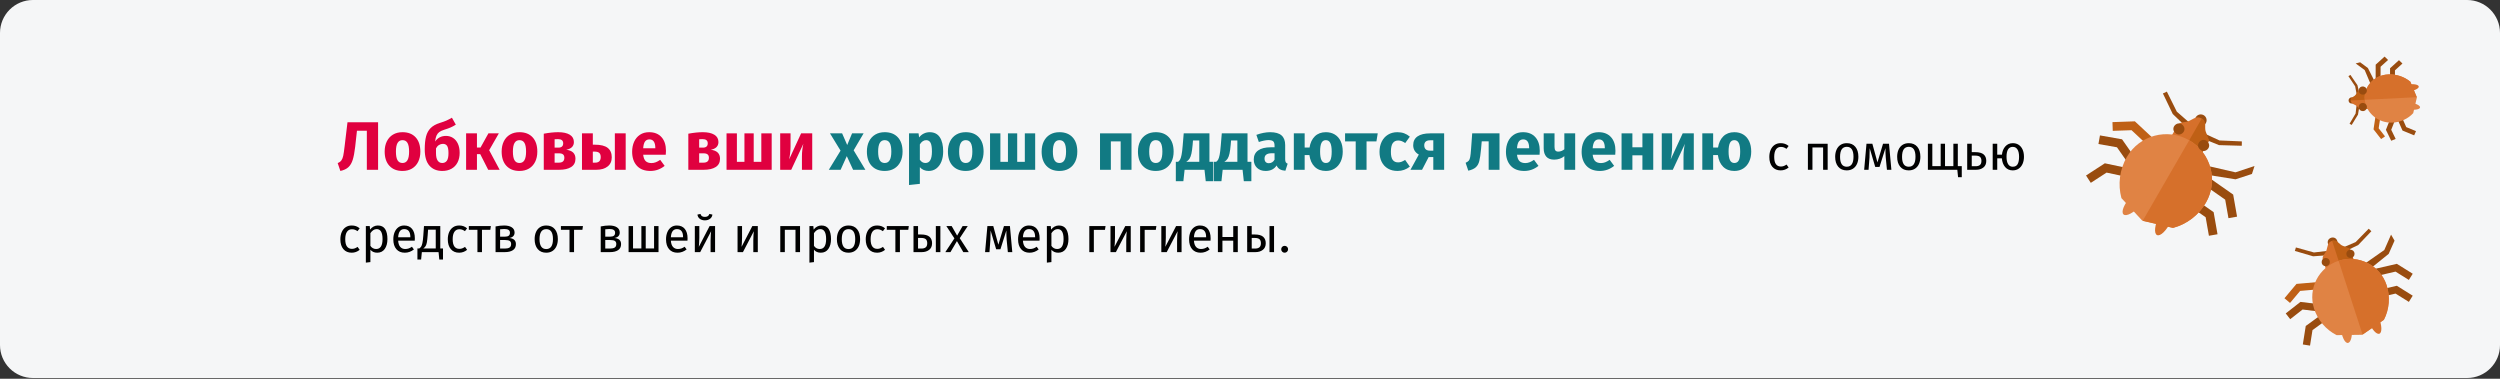 <?xml version="1.0" encoding="UTF-8"?>
<svg width="911px" height="138px" viewBox="0 0 911 138" version="1.1" xmlns="http://www.w3.org/2000/svg" xmlns:xlink="http://www.w3.org/1999/xlink">
    <rect x="0" y="0" width="911" height="138" fill="#333333" stroke="none"/>
    <title>filzlausbefall-behandlung-v01-ru</title>
    <g id="Page-1" stroke="none" stroke-width="1" fill="none" fill-rule="evenodd">
        <g id="vorlage" transform="translate(0, -23748)" fill-rule="nonzero">
            <g id="filzlausbefall-behandlung-v01-ru" transform="translate(0, 23748)">
                <path d="M911,12 L911,125.743 C911,132.37 905.627,137.741 899,137.743 L12,137.743 C8.817,137.743 5.764,136.48 3.514,134.229 C1.263,131.979 0,128.926 0,125.743 L0,12 C0,8.817 1.263,5.764 3.514,3.514 C5.764,1.263 8.817,0 12,0 L899,0 C905.627,0.002 911,5.373 911,12 L911,12 Z" id="Path" fill="#F5F6F7"></path>
                <g id="Лобковые-вши-хорошо" transform="translate(123.05, 42.896)">
                    <path d="M14.725,1.65 L14.725,18.975 L10.625,18.975 L10.625,4.75 L7.025,4.75 L6.375,10.625 C6.142,12.608 5.846,14.175 5.487,15.325 C5.129,16.475 4.6,17.375 3.9,18.025 C3.2,18.675 2.225,19.133 0.975,19.4 L0,16.525 C0.6,16.292 1.05,15.967 1.35,15.55 C1.65,15.133 1.875,14.571 2.025,13.863 C2.175,13.154 2.342,12.008 2.525,10.425 L3.575,1.65 L14.725,1.65 Z" id="Path" fill="#E0003F"></path>
                    <path d="M23.625,5.275 C25.658,5.275 27.25,5.896 28.4,7.138 C29.55,8.379 30.125,10.117 30.125,12.35 C30.125,13.767 29.863,15.004 29.337,16.062 C28.812,17.121 28.062,17.942 27.087,18.525 C26.113,19.108 24.958,19.4 23.625,19.4 C21.608,19.4 20.021,18.779 18.863,17.538 C17.704,16.296 17.125,14.558 17.125,12.325 C17.125,10.908 17.387,9.671 17.913,8.613 C18.438,7.554 19.188,6.733 20.163,6.15 C21.137,5.567 22.292,5.275 23.625,5.275 Z M23.625,8.175 C22.825,8.175 22.225,8.512 21.825,9.188 C21.425,9.863 21.225,10.908 21.225,12.325 C21.225,13.775 21.421,14.833 21.812,15.5 C22.204,16.167 22.808,16.5 23.625,16.5 C24.425,16.5 25.025,16.163 25.425,15.488 C25.825,14.812 26.025,13.767 26.025,12.35 C26.025,10.9 25.829,9.842 25.438,9.175 C25.046,8.508 24.442,8.175 23.625,8.175 Z" id="Shape" fill="#E0003F"></path>
                    <path d="M39.475,6.625 C40.408,6.625 41.254,6.867 42.013,7.35 C42.771,7.833 43.367,8.537 43.8,9.463 C44.233,10.387 44.45,11.492 44.45,12.775 C44.45,14.125 44.192,15.3 43.675,16.3 C43.158,17.3 42.421,18.067 41.462,18.6 C40.504,19.133 39.392,19.4 38.125,19.4 C36.142,19.4 34.579,18.754 33.438,17.462 C32.296,16.171 31.725,14.2 31.725,11.55 C31.725,9.617 31.887,8.033 32.212,6.8 C32.538,5.567 33.096,4.554 33.888,3.763 C34.679,2.971 35.792,2.35 37.225,1.9 C38.242,1.583 39.042,1.296 39.625,1.038 C40.208,0.779 40.875,0.433 41.625,0 L43.05,2.525 C42.467,2.908 41.854,3.242 41.212,3.525 C40.571,3.808 39.758,4.1 38.775,4.4 C38.042,4.633 37.462,4.904 37.038,5.213 C36.612,5.521 36.275,5.946 36.025,6.487 C35.775,7.029 35.6,7.758 35.5,8.675 C36.45,7.308 37.775,6.625 39.475,6.625 Z M38.1,16.5 C38.817,16.5 39.375,16.229 39.775,15.688 C40.175,15.146 40.375,14.217 40.375,12.9 C40.375,11.633 40.208,10.754 39.875,10.262 C39.542,9.771 39.033,9.525 38.35,9.525 C37.85,9.525 37.375,9.662 36.925,9.938 C36.475,10.213 36.108,10.625 35.825,11.175 L35.825,12.875 C35.825,14.108 36.025,15.021 36.425,15.613 C36.825,16.204 37.383,16.5 38.1,16.5 Z" id="Shape" fill="#E0003F"></path>
                    <polygon id="Path" fill="#E0003F" points="58.725 5.7 55.2 11.85 59.025 18.975 54.85 18.975 51.95 13.275 50.75 13.275 50.75 18.975 46.8 18.975 46.8 5.7 50.75 5.7 50.75 10.875 52.05 10.875 54.925 5.7"></polygon>
                    <path d="M66.25,5.275 C68.283,5.275 69.875,5.896 71.025,7.138 C72.175,8.379 72.75,10.117 72.75,12.35 C72.75,13.767 72.487,15.004 71.963,16.062 C71.438,17.121 70.688,17.942 69.713,18.525 C68.737,19.108 67.583,19.4 66.25,19.4 C64.233,19.4 62.646,18.779 61.487,17.538 C60.329,16.296 59.75,14.558 59.75,12.325 C59.75,10.908 60.013,9.671 60.538,8.613 C61.062,7.554 61.812,6.733 62.788,6.15 C63.763,5.567 64.917,5.275 66.25,5.275 Z M66.25,8.175 C65.45,8.175 64.85,8.512 64.45,9.188 C64.05,9.863 63.85,10.908 63.85,12.325 C63.85,13.775 64.046,14.833 64.438,15.5 C64.829,16.167 65.433,16.5 66.25,16.5 C67.05,16.5 67.65,16.163 68.05,15.488 C68.45,14.812 68.65,13.767 68.65,12.35 C68.65,10.9 68.454,9.842 68.062,9.175 C67.671,8.508 67.067,8.175 66.25,8.175 Z" id="Shape" fill="#E0003F"></path>
                    <path d="M83.275,11.675 C85.525,11.942 86.65,13.033 86.65,14.95 C86.65,16.3 86.121,17.308 85.062,17.975 C84.004,18.642 82.558,18.975 80.725,18.975 L75.1,18.975 L75.1,5.825 C77.083,5.458 78.833,5.275 80.35,5.275 C82.15,5.275 83.554,5.579 84.562,6.188 C85.571,6.796 86.075,7.692 86.075,8.875 C86.075,9.625 85.838,10.238 85.362,10.713 C84.888,11.188 84.192,11.508 83.275,11.675 Z M80.275,7.8 C79.758,7.8 79.35,7.817 79.05,7.85 L79.05,10.9 L80.45,10.9 C81,10.9 81.425,10.771 81.725,10.512 C82.025,10.254 82.175,9.858 82.175,9.325 C82.175,8.308 81.542,7.8 80.275,7.8 Z M80.6,16.375 C81.933,16.375 82.6,15.783 82.6,14.6 C82.6,14.05 82.442,13.642 82.125,13.375 C81.808,13.108 81.308,12.975 80.625,12.975 L79.05,12.975 L79.05,16.375 L80.6,16.375 Z" id="Shape" fill="#E0003F"></path>
                    <path d="M93.675,9.825 C95.825,9.825 97.396,10.213 98.388,10.988 C99.379,11.762 99.875,12.908 99.875,14.425 C99.875,15.892 99.358,17.017 98.325,17.8 C97.292,18.583 95.933,18.975 94.25,18.975 L89.025,18.975 L89.025,5.7 L92.975,5.7 L92.975,9.825 L93.675,9.825 Z M101,5.7 L104.95,5.7 L104.95,18.975 L101,18.975 L101,5.7 Z M93.825,16.375 C95.175,16.375 95.85,15.7 95.85,14.35 C95.85,13.667 95.679,13.162 95.338,12.838 C94.996,12.512 94.417,12.35 93.6,12.35 L92.975,12.35 L92.975,16.375 L93.825,16.375 Z" id="Shape" fill="#E0003F"></path>
                    <path d="M119.625,12.075 C119.625,12.625 119.6,13.1 119.55,13.5 L111.325,13.5 C111.458,14.617 111.775,15.4 112.275,15.85 C112.775,16.3 113.467,16.525 114.35,16.525 C114.883,16.525 115.4,16.429 115.9,16.238 C116.4,16.046 116.942,15.75 117.525,15.35 L119.15,17.55 C117.6,18.783 115.875,19.4 113.975,19.4 C111.825,19.4 110.175,18.767 109.025,17.5 C107.875,16.233 107.3,14.533 107.3,12.4 C107.3,11.05 107.542,9.838 108.025,8.762 C108.508,7.688 109.217,6.838 110.15,6.213 C111.083,5.588 112.2,5.275 113.5,5.275 C115.417,5.275 116.917,5.875 118,7.075 C119.083,8.275 119.625,9.942 119.625,12.075 Z M115.75,10.95 C115.717,8.917 115,7.9 113.6,7.9 C112.917,7.9 112.388,8.15 112.013,8.65 C111.638,9.15 111.408,9.975 111.325,11.125 L115.75,11.125 L115.75,10.95 Z" id="Shape" fill="#E0003F"></path>
                    <path d="M135.95,11.675 C138.2,11.942 139.325,13.033 139.325,14.95 C139.325,16.3 138.796,17.308 137.738,17.975 C136.679,18.642 135.233,18.975 133.4,18.975 L127.775,18.975 L127.775,5.825 C129.758,5.458 131.508,5.275 133.025,5.275 C134.825,5.275 136.229,5.579 137.238,6.188 C138.246,6.796 138.75,7.692 138.75,8.875 C138.75,9.625 138.512,10.238 138.037,10.713 C137.562,11.188 136.867,11.508 135.95,11.675 Z M132.95,7.8 C132.433,7.8 132.025,7.817 131.725,7.85 L131.725,10.9 L133.125,10.9 C133.675,10.9 134.1,10.771 134.4,10.512 C134.7,10.254 134.85,9.858 134.85,9.325 C134.85,8.308 134.217,7.8 132.95,7.8 Z M133.275,16.375 C134.608,16.375 135.275,15.783 135.275,14.6 C135.275,14.05 135.117,13.642 134.8,13.375 C134.483,13.108 133.983,12.975 133.3,12.975 L131.725,12.975 L131.725,16.375 L133.275,16.375 Z" id="Shape" fill="#E0003F"></path>
                    <polygon id="Path" fill="#E0003F" points="158.15 5.7 158.15 18.975 141.7 18.975 141.7 5.7 145.475 5.7 145.475 16.075 148.225 16.075 148.225 5.7 151.6 5.7 151.6 16.075 154.375 16.075 154.375 5.7"></polygon>
                    <path d="M172.925,18.975 L169.175,18.975 L169.175,14.25 C169.175,13.317 169.225,12.433 169.325,11.6 C169.425,10.767 169.55,10.067 169.7,9.5 L165.275,18.975 L161.25,18.975 L161.25,5.7 L165.025,5.7 L165.025,10.5 C165.025,11.383 164.971,12.25 164.863,13.1 C164.754,13.95 164.633,14.65 164.5,15.2 L168.875,5.7 L172.925,5.7 L172.925,18.975 Z" id="Path" fill="#E0003F"></path>
                    <polygon id="Path" fill="#117A83" points="188.02 11.875 192.295 18.975 187.82 18.975 185.52 14 183.27 18.975 178.97 18.975 183.245 12 179.395 5.7 183.82 5.7 185.67 9.95 187.445 5.7 191.645 5.7"></polygon>
                    <path d="M199.345,5.275 C201.378,5.275 202.97,5.896 204.12,7.138 C205.27,8.379 205.845,10.117 205.845,12.35 C205.845,13.767 205.583,15.004 205.058,16.062 C204.532,17.121 203.782,17.942 202.808,18.525 C201.833,19.108 200.678,19.4 199.345,19.4 C197.328,19.4 195.741,18.779 194.583,17.538 C193.424,16.296 192.845,14.558 192.845,12.325 C192.845,10.908 193.107,9.671 193.632,8.613 C194.157,7.554 194.907,6.733 195.882,6.15 C196.857,5.567 198.012,5.275 199.345,5.275 Z M199.345,8.175 C198.545,8.175 197.945,8.512 197.545,9.188 C197.145,9.863 196.945,10.908 196.945,12.325 C196.945,13.775 197.141,14.833 197.532,15.5 C197.924,16.167 198.528,16.5 199.345,16.5 C200.145,16.5 200.745,16.163 201.145,15.488 C201.545,14.812 201.745,13.767 201.745,12.35 C201.745,10.9 201.549,9.842 201.157,9.175 C200.766,8.508 200.162,8.175 199.345,8.175 Z" id="Shape" fill="#117A83"></path>
                    <path d="M215.695,5.275 C217.362,5.275 218.603,5.892 219.42,7.125 C220.237,8.358 220.645,10.083 220.645,12.3 C220.645,13.667 220.433,14.887 220.007,15.963 C219.583,17.038 218.97,17.879 218.17,18.488 C217.37,19.096 216.437,19.4 215.37,19.4 C214.037,19.4 212.962,18.942 212.145,18.025 L212.145,24.1 L208.195,24.525 L208.195,5.7 L211.67,5.7 L211.87,7.175 C212.387,6.525 212.978,6.046 213.645,5.737 C214.312,5.429 214.995,5.275 215.695,5.275 Z M214.17,16.5 C215.753,16.5 216.545,15.117 216.545,12.35 C216.545,10.783 216.37,9.696 216.02,9.088 C215.67,8.479 215.145,8.175 214.445,8.175 C213.995,8.175 213.574,8.308 213.183,8.575 C212.791,8.842 212.445,9.225 212.145,9.725 L212.145,15.325 C212.678,16.108 213.353,16.5 214.17,16.5 Z" id="Shape" fill="#117A83"></path>
                    <path d="M228.87,5.275 C230.903,5.275 232.495,5.896 233.645,7.138 C234.795,8.379 235.37,10.117 235.37,12.35 C235.37,13.767 235.107,15.004 234.583,16.062 C234.058,17.121 233.308,17.942 232.333,18.525 C231.357,19.108 230.203,19.4 228.87,19.4 C226.853,19.4 225.266,18.779 224.107,17.538 C222.949,16.296 222.37,14.558 222.37,12.325 C222.37,10.908 222.632,9.671 223.157,8.613 C223.683,7.554 224.433,6.733 225.407,6.15 C226.382,5.567 227.537,5.275 228.87,5.275 Z M228.87,8.175 C228.07,8.175 227.47,8.512 227.07,9.188 C226.67,9.863 226.47,10.908 226.47,12.325 C226.47,13.775 226.666,14.833 227.058,15.5 C227.449,16.167 228.053,16.5 228.87,16.5 C229.67,16.5 230.27,16.163 230.67,15.488 C231.07,14.812 231.27,13.767 231.27,12.35 C231.27,10.9 231.074,9.842 230.683,9.175 C230.291,8.508 229.687,8.175 228.87,8.175 Z" id="Shape" fill="#117A83"></path>
                    <polygon id="Path" fill="#117A83" points="254.17 5.7 254.17 18.975 237.72 18.975 237.72 5.7 241.495 5.7 241.495 16.075 244.245 16.075 244.245 5.7 247.62 5.7 247.62 16.075 250.395 16.075 250.395 5.7"></polygon>
                    <path d="M263.02,5.275 C265.053,5.275 266.645,5.896 267.795,7.138 C268.945,8.379 269.52,10.117 269.52,12.35 C269.52,13.767 269.257,15.004 268.733,16.062 C268.207,17.121 267.457,17.942 266.483,18.525 C265.507,19.108 264.353,19.4 263.02,19.4 C261.003,19.4 259.416,18.779 258.257,17.538 C257.099,16.296 256.52,14.558 256.52,12.325 C256.52,10.908 256.783,9.671 257.308,8.613 C257.832,7.554 258.582,6.733 259.558,6.15 C260.533,5.567 261.687,5.275 263.02,5.275 Z M263.02,8.175 C262.22,8.175 261.62,8.512 261.22,9.188 C260.82,9.863 260.62,10.908 260.62,12.325 C260.62,13.775 260.816,14.833 261.207,15.5 C261.599,16.167 262.203,16.5 263.02,16.5 C263.82,16.5 264.42,16.163 264.82,15.488 C265.22,14.812 265.42,13.767 265.42,12.35 C265.42,10.9 265.224,9.842 264.832,9.175 C264.441,8.508 263.837,8.175 263.02,8.175 Z" id="Shape" fill="#117A83"></path>
                    <polygon id="Path" fill="#117A83" points="285.32 18.975 285.32 8.625 281.745 8.625 281.745 18.975 277.795 18.975 277.795 5.7 289.27 5.7 289.27 18.975"></polygon>
                    <path d="M298.12,5.275 C300.153,5.275 301.745,5.896 302.895,7.138 C304.045,8.379 304.62,10.117 304.62,12.35 C304.62,13.767 304.358,15.004 303.832,16.062 C303.308,17.121 302.558,17.942 301.582,18.525 C300.608,19.108 299.453,19.4 298.12,19.4 C296.103,19.4 294.516,18.779 293.358,17.538 C292.199,16.296 291.62,14.558 291.62,12.325 C291.62,10.908 291.882,9.671 292.408,8.613 C292.933,7.554 293.683,6.733 294.658,6.15 C295.632,5.567 296.787,5.275 298.12,5.275 Z M298.12,8.175 C297.32,8.175 296.72,8.512 296.32,9.188 C295.92,9.863 295.72,10.908 295.72,12.325 C295.72,13.775 295.916,14.833 296.308,15.5 C296.699,16.167 297.303,16.5 298.12,16.5 C298.92,16.5 299.52,16.163 299.92,15.488 C300.32,14.812 300.52,13.767 300.52,12.35 C300.52,10.9 300.324,9.842 299.933,9.175 C299.541,8.508 298.937,8.175 298.12,8.175 Z" id="Shape" fill="#117A83"></path>
                    <path d="M319.07,16.075 L319.07,23.125 L316.32,23.125 L315.87,18.975 L308.62,18.975 L308.17,23.125 L305.42,23.125 L305.42,16.075 L306.245,16.075 C306.545,15.858 306.791,15.579 306.983,15.238 C307.174,14.896 307.349,14.333 307.507,13.55 C307.666,12.767 307.803,11.65 307.92,10.2 L308.295,5.7 L317.67,5.7 L317.67,16.075 L319.07,16.075 Z M313.97,8.3 L311.67,8.3 L311.545,9.85 C311.428,11.183 311.283,12.254 311.108,13.062 C310.933,13.871 310.695,14.504 310.395,14.963 C310.095,15.421 309.695,15.792 309.195,16.075 L313.97,16.075 L313.97,8.3 Z" id="Shape" fill="#117A83"></path>
                    <path d="M332.945,16.075 L332.945,23.125 L330.195,23.125 L329.745,18.975 L322.495,18.975 L322.045,23.125 L319.295,23.125 L319.295,16.075 L320.12,16.075 C320.42,15.858 320.666,15.579 320.858,15.238 C321.049,14.896 321.224,14.333 321.382,13.55 C321.541,12.767 321.678,11.65 321.795,10.2 L322.17,5.7 L331.545,5.7 L331.545,16.075 L332.945,16.075 Z M327.845,8.3 L325.545,8.3 L325.42,9.85 C325.303,11.183 325.158,12.254 324.983,13.062 C324.808,13.871 324.57,14.504 324.27,14.963 C323.97,15.421 323.57,15.792 323.07,16.075 L327.845,16.075 L327.845,8.3 Z" id="Shape" fill="#117A83"></path>
                    <path d="M345.27,15.125 C345.27,15.625 345.341,15.992 345.483,16.225 C345.624,16.458 345.853,16.633 346.17,16.75 L345.345,19.325 C344.528,19.258 343.862,19.079 343.345,18.788 C342.828,18.496 342.428,18.033 342.145,17.4 C341.278,18.733 339.945,19.4 338.145,19.4 C336.828,19.4 335.778,19.017 334.995,18.25 C334.212,17.483 333.82,16.483 333.82,15.25 C333.82,13.8 334.353,12.692 335.42,11.925 C336.487,11.158 338.028,10.775 340.045,10.775 L341.395,10.775 L341.395,10.2 C341.395,9.417 341.228,8.879 340.895,8.588 C340.562,8.296 339.978,8.15 339.145,8.15 C338.712,8.15 338.187,8.213 337.57,8.338 C336.953,8.463 336.32,8.633 335.67,8.85 L334.77,6.25 C335.603,5.933 336.457,5.692 337.332,5.525 C338.207,5.358 339.02,5.275 339.77,5.275 C341.67,5.275 343.062,5.667 343.945,6.45 C344.828,7.233 345.27,8.408 345.27,9.975 L345.27,15.125 Z M339.295,16.575 C340.195,16.575 340.895,16.15 341.395,15.3 L341.395,12.95 L340.42,12.95 C339.52,12.95 338.849,13.108 338.408,13.425 C337.966,13.742 337.745,14.233 337.745,14.9 C337.745,15.433 337.882,15.846 338.158,16.137 C338.433,16.429 338.812,16.575 339.295,16.575 Z" id="Shape" fill="#117A83"></path>
                    <path d="M360.095,5.275 C361.328,5.275 362.408,5.554 363.332,6.112 C364.257,6.671 364.974,7.479 365.483,8.537 C365.991,9.596 366.245,10.867 366.245,12.35 C366.245,13.733 365.991,14.958 365.483,16.025 C364.974,17.092 364.257,17.921 363.332,18.512 C362.408,19.104 361.328,19.4 360.095,19.4 C358.412,19.4 357.053,18.892 356.02,17.875 C354.987,16.858 354.345,15.433 354.095,13.6 L352.37,13.6 L352.37,18.975 L348.42,18.975 L348.42,5.7 L352.37,5.7 L352.37,10.875 L354.145,10.875 C354.412,9.142 355.058,7.775 356.082,6.775 C357.108,5.775 358.445,5.275 360.095,5.275 Z M360.095,16.5 C360.862,16.5 361.408,16.163 361.733,15.488 C362.058,14.812 362.22,13.767 362.22,12.35 C362.22,10.933 362.049,9.883 361.707,9.2 C361.366,8.517 360.828,8.175 360.095,8.175 C359.362,8.175 358.828,8.508 358.495,9.175 C358.162,9.842 357.995,10.892 357.995,12.325 C357.995,13.758 358.166,14.812 358.507,15.488 C358.849,16.163 359.378,16.5 360.095,16.5 Z" id="Shape" fill="#117A83"></path>
                    <polygon id="Path" fill="#117A83" points="378.995 5.7 378.52 8.625 374.92 8.625 374.92 18.975 370.97 18.975 370.97 8.625 367.095 8.625 367.095 5.7"></polygon>
                    <path d="M386.145,5.275 C387.062,5.275 387.887,5.408 388.62,5.675 C389.353,5.942 390.045,6.35 390.695,6.9 L388.995,9.25 C388.162,8.617 387.32,8.3 386.47,8.3 C385.587,8.3 384.92,8.625 384.47,9.275 C384.02,9.925 383.795,10.975 383.795,12.425 C383.795,13.825 384.02,14.817 384.47,15.4 C384.92,15.983 385.57,16.275 386.42,16.275 C386.87,16.275 387.278,16.204 387.645,16.062 C388.012,15.921 388.453,15.692 388.97,15.375 L390.695,17.825 C389.378,18.875 387.887,19.4 386.22,19.4 C384.87,19.4 383.703,19.113 382.72,18.538 C381.737,17.962 380.978,17.154 380.445,16.113 C379.912,15.071 379.645,13.85 379.645,12.45 C379.645,11.05 379.912,9.808 380.445,8.725 C380.978,7.642 381.737,6.796 382.72,6.188 C383.703,5.579 384.845,5.275 386.145,5.275 Z" id="Path" fill="#117A83"></path>
                    <path d="M403.195,5.7 L403.195,18.975 L399.245,18.975 L399.245,14.35 L397.545,14.35 L395.145,18.975 L390.92,18.975 L393.97,13.425 C393.32,13.075 392.816,12.613 392.457,12.037 C392.099,11.463 391.92,10.792 391.92,10.025 C391.92,8.608 392.449,7.533 393.507,6.8 C394.566,6.067 396.103,5.7 398.12,5.7 L403.195,5.7 Z M399.245,12 L399.245,8.225 L398.095,8.225 C397.378,8.225 396.841,8.383 396.483,8.7 C396.124,9.017 395.945,9.467 395.945,10.05 C395.945,10.667 396.116,11.146 396.457,11.488 C396.799,11.829 397.32,12 398.02,12 L399.245,12 Z" id="Shape" fill="#117A83"></path>
                    <path d="M423.37,5.7 L423.37,18.975 L419.42,18.975 L419.42,8.6 L416.895,8.6 L416.645,11.425 C416.462,13.375 416.249,14.829 416.007,15.787 C415.766,16.746 415.345,17.5 414.745,18.05 C414.145,18.6 413.228,19.017 411.995,19.3 L411.02,16.425 C411.57,16.175 411.957,15.912 412.183,15.637 C412.408,15.363 412.578,14.921 412.695,14.312 C412.812,13.704 412.92,12.675 413.02,11.225 L413.42,5.7 L423.37,5.7 Z" id="Path" fill="#117A83"></path>
                    <path d="M438.045,12.075 C438.045,12.625 438.02,13.1 437.97,13.5 L429.745,13.5 C429.878,14.617 430.195,15.4 430.695,15.85 C431.195,16.3 431.887,16.525 432.77,16.525 C433.303,16.525 433.82,16.429 434.32,16.238 C434.82,16.046 435.362,15.75 435.945,15.35 L437.57,17.55 C436.02,18.783 434.295,19.4 432.395,19.4 C430.245,19.4 428.595,18.767 427.445,17.5 C426.295,16.233 425.72,14.533 425.72,12.4 C425.72,11.05 425.962,9.838 426.445,8.762 C426.928,7.688 427.637,6.838 428.57,6.213 C429.503,5.588 430.62,5.275 431.92,5.275 C433.837,5.275 435.337,5.875 436.42,7.075 C437.503,8.275 438.045,9.942 438.045,12.075 Z M434.17,10.95 C434.137,8.917 433.42,7.9 432.02,7.9 C431.337,7.9 430.808,8.15 430.433,8.65 C430.058,9.15 429.828,9.975 429.745,11.125 L434.17,11.125 L434.17,10.95 Z" id="Shape" fill="#117A83"></path>
                    <path d="M450.945,5.7 L450.945,18.975 L446.995,18.975 L446.995,14 C446.528,14.4 445.974,14.713 445.332,14.938 C444.691,15.162 444.012,15.275 443.295,15.275 C442.012,15.275 441.053,14.912 440.42,14.188 C439.787,13.463 439.47,12.45 439.47,11.15 L439.47,5.7 L443.42,5.7 L443.42,10.65 C443.42,11.267 443.533,11.704 443.757,11.963 C443.983,12.221 444.32,12.35 444.77,12.35 C445.17,12.35 445.57,12.271 445.97,12.113 C446.37,11.954 446.712,11.75 446.995,11.5 L446.995,5.7 L450.945,5.7 Z" id="Path" fill="#117A83"></path>
                    <path d="M465.62,12.075 C465.62,12.625 465.595,13.1 465.545,13.5 L457.32,13.5 C457.453,14.617 457.77,15.4 458.27,15.85 C458.77,16.3 459.462,16.525 460.345,16.525 C460.878,16.525 461.395,16.429 461.895,16.238 C462.395,16.046 462.937,15.75 463.52,15.35 L465.145,17.55 C463.595,18.783 461.87,19.4 459.97,19.4 C457.82,19.4 456.17,18.767 455.02,17.5 C453.87,16.233 453.295,14.533 453.295,12.4 C453.295,11.05 453.537,9.838 454.02,8.762 C454.503,7.688 455.212,6.838 456.145,6.213 C457.078,5.588 458.195,5.275 459.495,5.275 C461.412,5.275 462.912,5.875 463.995,7.075 C465.078,8.275 465.62,9.942 465.62,12.075 Z M461.745,10.95 C461.712,8.917 460.995,7.9 459.595,7.9 C458.912,7.9 458.382,8.15 458.007,8.65 C457.632,9.15 457.403,9.975 457.32,11.125 L461.745,11.125 L461.745,10.95 Z" id="Shape" fill="#117A83"></path>
                    <polygon id="Path" fill="#117A83" points="475.445 18.975 475.445 13.7 471.795 13.7 471.795 18.975 467.845 18.975 467.845 5.7 471.795 5.7 471.795 10.775 475.445 10.775 475.445 5.7 479.395 5.7 479.395 18.975"></polygon>
                    <path d="M494.17,18.975 L490.42,18.975 L490.42,14.25 C490.42,13.317 490.47,12.433 490.57,11.6 C490.67,10.767 490.795,10.067 490.945,9.5 L486.52,18.975 L482.495,18.975 L482.495,5.7 L486.27,5.7 L486.27,10.5 C486.27,11.383 486.216,12.25 486.108,13.1 C485.999,13.95 485.878,14.65 485.745,15.2 L490.12,5.7 L494.17,5.7 L494.17,18.975 Z" id="Path" fill="#117A83"></path>
                    <path d="M508.945,5.275 C510.178,5.275 511.257,5.554 512.183,6.112 C513.107,6.671 513.824,7.479 514.332,8.537 C514.841,9.596 515.095,10.867 515.095,12.35 C515.095,13.733 514.841,14.958 514.332,16.025 C513.824,17.092 513.107,17.921 512.183,18.512 C511.257,19.104 510.178,19.4 508.945,19.4 C507.262,19.4 505.903,18.892 504.87,17.875 C503.837,16.858 503.195,15.433 502.945,13.6 L501.22,13.6 L501.22,18.975 L497.27,18.975 L497.27,5.7 L501.22,5.7 L501.22,10.875 L502.995,10.875 C503.262,9.142 503.908,7.775 504.933,6.775 C505.957,5.775 507.295,5.275 508.945,5.275 Z M508.945,16.5 C509.712,16.5 510.257,16.163 510.582,15.488 C510.908,14.812 511.07,13.767 511.07,12.35 C511.07,10.933 510.899,9.883 510.558,9.2 C510.216,8.517 509.678,8.175 508.945,8.175 C508.212,8.175 507.678,8.508 507.345,9.175 C507.012,9.842 506.845,10.892 506.845,12.325 C506.845,13.758 507.016,14.812 507.358,15.488 C507.699,16.163 508.228,16.5 508.945,16.5 Z" id="Shape" fill="#117A83"></path>
                    <path d="M525.831,9.273 C526.395,9.273 526.911,9.354 527.379,9.516 C527.847,9.678 528.297,9.939 528.729,10.299 L527.937,11.343 C527.601,11.103 527.274,10.926 526.956,10.812 C526.638,10.698 526.287,10.641 525.903,10.641 C525.135,10.641 524.538,10.947 524.112,11.559 C523.686,12.171 523.473,13.077 523.473,14.277 C523.473,15.477 523.683,16.362 524.103,16.932 C524.523,17.502 525.123,17.787 525.903,17.787 C526.275,17.787 526.617,17.73 526.929,17.616 C527.241,17.502 527.589,17.319 527.973,17.067 L528.729,18.147 C527.865,18.843 526.899,19.191 525.831,19.191 C524.547,19.191 523.536,18.759 522.798,17.895 C522.06,17.031 521.691,15.837 521.691,14.313 C521.691,13.305 521.859,12.423 522.195,11.667 C522.531,10.911 523.008,10.323 523.626,9.903 C524.244,9.483 524.979,9.273 525.831,9.273 Z" id="Path" fill="#000000"></path>
                    <polygon id="Path" fill="#000000" points="541.293 18.975 541.293 10.839 537.405 10.839 537.405 18.975 535.749 18.975 535.749 9.489 542.949 9.489 542.949 18.975"></polygon>
                    <path d="M549.933,9.273 C551.265,9.273 552.3,9.717 553.038,10.605 C553.776,11.493 554.145,12.699 554.145,14.223 C554.145,15.207 553.977,16.074 553.641,16.824 C553.305,17.574 552.819,18.156 552.183,18.57 C551.547,18.984 550.791,19.191 549.915,19.191 C548.583,19.191 547.545,18.747 546.801,17.859 C546.057,16.971 545.685,15.765 545.685,14.241 C545.685,13.257 545.853,12.39 546.189,11.64 C546.525,10.89 547.011,10.308 547.647,9.894 C548.283,9.48 549.045,9.273 549.933,9.273 Z M549.933,10.605 C548.289,10.605 547.467,11.817 547.467,14.241 C547.467,16.653 548.283,17.859 549.915,17.859 C551.547,17.859 552.363,16.647 552.363,14.223 C552.363,11.811 551.553,10.605 549.933,10.605 Z" id="Shape" fill="#000000"></path>
                    <path d="M566.169,18.975 L564.549,18.975 L564.117,14.493 C564.069,14.025 564.039,13.506 564.027,12.936 C564.015,12.366 564.009,11.751 564.009,11.091 L561.849,17.931 L560.283,17.931 L558.267,11.109 C558.267,12.693 558.243,13.815 558.195,14.475 L557.853,18.975 L556.251,18.975 L557.097,9.489 L559.239,9.489 L561.093,16.275 L563.127,9.489 L565.305,9.489 L566.169,18.975 Z" id="Path" fill="#000000"></path>
                    <path d="M572.523,9.273 C573.855,9.273 574.89,9.717 575.628,10.605 C576.366,11.493 576.735,12.699 576.735,14.223 C576.735,15.207 576.567,16.074 576.231,16.824 C575.895,17.574 575.409,18.156 574.773,18.57 C574.137,18.984 573.381,19.191 572.505,19.191 C571.173,19.191 570.135,18.747 569.391,17.859 C568.647,16.971 568.275,15.765 568.275,14.241 C568.275,13.257 568.443,12.39 568.779,11.64 C569.115,10.89 569.601,10.308 570.237,9.894 C570.873,9.48 571.635,9.273 572.523,9.273 Z M572.523,10.605 C570.879,10.605 570.057,11.817 570.057,14.241 C570.057,16.653 570.873,17.859 572.505,17.859 C574.137,17.859 574.953,16.647 574.953,14.223 C574.953,11.811 574.143,10.605 572.523,10.605 Z" id="Shape" fill="#000000"></path>
                    <polygon id="Path" fill="#000000" points="590.379 17.643 591.819 17.643 591.819 21.675 590.469 21.675 590.199 18.975 579.471 18.975 579.471 9.489 581.091 9.489 581.091 17.643 584.133 17.643 584.133 9.489 585.717 9.489 585.717 17.643 588.759 17.643 588.759 9.489 590.379 9.489"></polygon>
                    <path d="M596.715,12.549 C598.131,12.549 599.157,12.825 599.793,13.377 C600.429,13.929 600.747,14.715 600.747,15.735 C600.747,16.803 600.39,17.61 599.676,18.156 C598.962,18.702 598.077,18.975 597.021,18.975 L593.799,18.975 L593.799,9.489 L595.455,9.489 L595.455,12.549 L596.715,12.549 Z M596.877,17.679 C597.549,17.679 598.068,17.529 598.434,17.229 C598.8,16.929 598.983,16.431 598.983,15.735 C598.983,15.075 598.812,14.589 598.47,14.277 C598.128,13.965 597.537,13.809 596.697,13.809 L595.455,13.809 L595.455,17.679 L596.877,17.679 Z" id="Shape" fill="#000000"></path>
                    <path d="M610.413,9.273 C611.241,9.273 611.961,9.477 612.573,9.885 C613.185,10.293 613.656,10.869 613.986,11.613 C614.316,12.357 614.481,13.227 614.481,14.223 C614.481,15.159 614.322,16.002 614.004,16.752 C613.686,17.502 613.218,18.096 612.6,18.534 C611.982,18.972 611.247,19.191 610.395,19.191 C609.243,19.191 608.319,18.786 607.623,17.976 C606.927,17.166 606.531,16.107 606.435,14.799 L604.743,14.799 L604.743,18.975 L603.087,18.975 L603.087,9.489 L604.743,9.489 L604.743,13.467 L606.453,13.467 C606.585,12.231 607.002,11.223 607.704,10.443 C608.406,9.663 609.309,9.273 610.413,9.273 Z M610.395,17.859 C611.211,17.859 611.799,17.553 612.159,16.941 C612.519,16.329 612.699,15.423 612.699,14.223 C612.699,13.071 612.501,12.183 612.105,11.559 C611.709,10.935 611.145,10.623 610.413,10.623 C608.889,10.623 608.127,11.829 608.127,14.241 C608.127,15.393 608.319,16.284 608.703,16.914 C609.087,17.544 609.651,17.859 610.395,17.859 Z" id="Shape" fill="#000000"></path>
                    <path d="M5.116,39.273 C5.68,39.273 6.196,39.354 6.664,39.516 C7.132,39.678 7.582,39.939 8.014,40.299 L7.222,41.343 C6.886,41.103 6.559,40.926 6.241,40.812 C5.923,40.698 5.572,40.641 5.188,40.641 C4.42,40.641 3.823,40.947 3.397,41.559 C2.971,42.171 2.758,43.077 2.758,44.277 C2.758,45.477 2.968,46.362 3.388,46.932 C3.808,47.502 4.408,47.787 5.188,47.787 C5.56,47.787 5.902,47.73 6.214,47.616 C6.526,47.502 6.874,47.319 7.258,47.067 L8.014,48.147 C7.15,48.843 6.184,49.191 5.116,49.191 C3.832,49.191 2.821,48.759 2.083,47.895 C1.345,47.031 0.976,45.837 0.976,44.313 C0.976,43.305 1.144,42.423 1.48,41.667 C1.816,40.911 2.293,40.323 2.911,39.903 C3.529,39.483 4.264,39.273 5.116,39.273 Z" id="Path" fill="#000000"></path>
                    <path d="M14.62,39.273 C15.832,39.273 16.72,39.705 17.284,40.569 C17.848,41.433 18.13,42.651 18.13,44.223 C18.13,45.711 17.806,46.911 17.158,47.823 C16.51,48.735 15.592,49.191 14.404,49.191 C13.348,49.191 12.52,48.831 11.92,48.111 L11.92,52.611 L10.264,52.809 L10.264,39.489 L11.686,39.489 L11.812,40.767 C12.16,40.287 12.58,39.918 13.072,39.66 C13.564,39.402 14.08,39.273 14.62,39.273 Z M14.008,47.841 C15.568,47.841 16.348,46.635 16.348,44.223 C16.348,41.799 15.634,40.587 14.206,40.587 C13.738,40.587 13.312,40.725 12.928,41.001 C12.544,41.277 12.208,41.631 11.92,42.063 L11.92,46.689 C12.16,47.061 12.46,47.346 12.82,47.544 C13.18,47.742 13.576,47.841 14.008,47.841 Z" id="Shape" fill="#000000"></path>
                    <path d="M28.12,43.953 C28.12,44.229 28.108,44.511 28.084,44.799 L22.036,44.799 C22.108,45.843 22.372,46.611 22.828,47.103 C23.284,47.595 23.872,47.841 24.592,47.841 C25.048,47.841 25.468,47.775 25.852,47.643 C26.236,47.511 26.638,47.301 27.058,47.013 L27.778,48.003 C26.77,48.795 25.666,49.191 24.466,49.191 C23.146,49.191 22.117,48.759 21.379,47.895 C20.641,47.031 20.272,45.843 20.272,44.331 C20.272,43.347 20.431,42.474 20.749,41.712 C21.067,40.95 21.523,40.353 22.117,39.921 C22.711,39.489 23.41,39.273 24.214,39.273 C25.474,39.273 26.44,39.687 27.112,40.515 C27.784,41.343 28.12,42.489 28.12,43.953 Z M26.482,43.467 C26.482,42.531 26.296,41.817 25.924,41.325 C25.552,40.833 24.994,40.587 24.25,40.587 C22.894,40.587 22.156,41.583 22.036,43.575 L26.482,43.575 L26.482,43.467 Z" id="Shape" fill="#000000"></path>
                    <path d="M38.38,47.643 L38.38,51.675 L37.03,51.675 L36.76,48.975 L30.676,48.975 L30.406,51.675 L29.056,51.675 L29.056,47.643 L29.722,47.643 C30.01,47.451 30.238,47.232 30.406,46.986 C30.574,46.74 30.727,46.311 30.865,45.699 C31.003,45.087 31.114,44.193 31.198,43.017 L31.45,39.489 L37.39,39.489 L37.39,47.643 L38.38,47.643 Z M35.734,40.803 L32.944,40.803 L32.8,42.801 C32.716,43.917 32.62,44.775 32.512,45.375 C32.404,45.975 32.251,46.437 32.053,46.761 C31.855,47.085 31.57,47.379 31.198,47.643 L35.734,47.643 L35.734,40.803 Z" id="Shape" fill="#000000"></path>
                    <path d="M44.266,39.273 C44.83,39.273 45.346,39.354 45.814,39.516 C46.282,39.678 46.732,39.939 47.164,40.299 L46.372,41.343 C46.036,41.103 45.709,40.926 45.391,40.812 C45.073,40.698 44.722,40.641 44.338,40.641 C43.57,40.641 42.973,40.947 42.547,41.559 C42.121,42.171 41.908,43.077 41.908,44.277 C41.908,45.477 42.118,46.362 42.538,46.932 C42.958,47.502 43.558,47.787 44.338,47.787 C44.71,47.787 45.052,47.73 45.364,47.616 C45.676,47.502 46.024,47.319 46.408,47.067 L47.164,48.147 C46.3,48.843 45.334,49.191 44.266,49.191 C42.982,49.191 41.971,48.759 41.233,47.895 C40.495,47.031 40.126,45.837 40.126,44.313 C40.126,43.305 40.294,42.423 40.63,41.667 C40.966,40.911 41.443,40.323 42.061,39.903 C42.679,39.483 43.414,39.273 44.266,39.273 Z" id="Path" fill="#000000"></path>
                    <polygon id="Path" fill="#000000" points="55.822 39.489 55.624 40.839 52.582 40.839 52.582 48.975 50.926 48.975 50.926 40.839 47.794 40.839 47.794 39.489"></polygon>
                    <path d="M62.536,43.827 C64.144,43.983 64.948,44.727 64.948,46.059 C64.948,47.055 64.585,47.79 63.859,48.264 C63.133,48.738 62.164,48.975 60.952,48.975 L57.532,48.975 L57.532,39.615 C58.648,39.387 59.686,39.273 60.646,39.273 C61.822,39.273 62.752,39.495 63.436,39.939 C64.12,40.383 64.462,41.019 64.462,41.847 C64.462,42.387 64.3,42.825 63.976,43.161 C63.652,43.497 63.172,43.719 62.536,43.827 Z M60.664,40.551 C60.16,40.551 59.668,40.587 59.188,40.659 L59.188,43.341 L60.97,43.341 C61.546,43.341 61.99,43.233 62.302,43.017 C62.614,42.801 62.77,42.435 62.77,41.919 C62.77,41.439 62.596,41.091 62.248,40.875 C61.9,40.659 61.372,40.551 60.664,40.551 Z M60.952,47.679 C61.66,47.679 62.212,47.559 62.608,47.319 C63.004,47.079 63.202,46.647 63.202,46.023 C63.202,45.507 63.034,45.135 62.698,44.907 C62.362,44.679 61.792,44.565 60.988,44.565 L59.188,44.565 L59.188,47.679 L60.952,47.679 Z" id="Shape" fill="#000000"></path>
                    <path d="M76.018,39.273 C77.35,39.273 78.385,39.717 79.123,40.605 C79.861,41.493 80.23,42.699 80.23,44.223 C80.23,45.207 80.062,46.074 79.726,46.824 C79.39,47.574 78.904,48.156 78.268,48.57 C77.632,48.984 76.876,49.191 76,49.191 C74.668,49.191 73.63,48.747 72.886,47.859 C72.142,46.971 71.77,45.765 71.77,44.241 C71.77,43.257 71.938,42.39 72.274,41.64 C72.61,40.89 73.096,40.308 73.732,39.894 C74.368,39.48 75.13,39.273 76.018,39.273 Z M76.018,40.605 C74.374,40.605 73.552,41.817 73.552,44.241 C73.552,46.653 74.368,47.859 76,47.859 C77.632,47.859 78.448,46.647 78.448,44.223 C78.448,41.811 77.638,40.605 76.018,40.605 Z" id="Shape" fill="#000000"></path>
                    <polygon id="Path" fill="#000000" points="89.374 39.489 89.176 40.839 86.134 40.839 86.134 48.975 84.478 48.975 84.478 40.839 81.346 40.839 81.346 39.489"></polygon>
                    <path d="M100.858,43.827 C102.466,43.983 103.27,44.727 103.27,46.059 C103.27,47.055 102.907,47.79 102.181,48.264 C101.455,48.738 100.486,48.975 99.274,48.975 L95.854,48.975 L95.854,39.615 C96.97,39.387 98.008,39.273 98.968,39.273 C100.144,39.273 101.074,39.495 101.758,39.939 C102.442,40.383 102.784,41.019 102.784,41.847 C102.784,42.387 102.622,42.825 102.298,43.161 C101.974,43.497 101.494,43.719 100.858,43.827 Z M98.986,40.551 C98.482,40.551 97.99,40.587 97.51,40.659 L97.51,43.341 L99.292,43.341 C99.868,43.341 100.312,43.233 100.624,43.017 C100.936,42.801 101.092,42.435 101.092,41.919 C101.092,41.439 100.918,41.091 100.57,40.875 C100.222,40.659 99.694,40.551 98.986,40.551 Z M99.274,47.679 C99.982,47.679 100.534,47.559 100.93,47.319 C101.326,47.079 101.524,46.647 101.524,46.023 C101.524,45.507 101.356,45.135 101.02,44.907 C100.684,44.679 100.114,44.565 99.31,44.565 L97.51,44.565 L97.51,47.679 L99.274,47.679 Z" id="Shape" fill="#000000"></path>
                    <polygon id="Path" fill="#000000" points="116.914 39.489 116.914 48.975 106.006 48.975 106.006 39.489 107.626 39.489 107.626 47.643 110.668 47.643 110.668 39.489 112.252 39.489 112.252 47.643 115.294 47.643 115.294 39.489"></polygon>
                    <path d="M127.498,43.953 C127.498,44.229 127.486,44.511 127.462,44.799 L121.414,44.799 C121.486,45.843 121.75,46.611 122.206,47.103 C122.662,47.595 123.25,47.841 123.97,47.841 C124.426,47.841 124.846,47.775 125.23,47.643 C125.614,47.511 126.016,47.301 126.436,47.013 L127.156,48.003 C126.148,48.795 125.044,49.191 123.844,49.191 C122.524,49.191 121.495,48.759 120.757,47.895 C120.019,47.031 119.65,45.843 119.65,44.331 C119.65,43.347 119.809,42.474 120.127,41.712 C120.445,40.95 120.901,40.353 121.495,39.921 C122.089,39.489 122.788,39.273 123.592,39.273 C124.852,39.273 125.818,39.687 126.49,40.515 C127.162,41.343 127.498,42.489 127.498,43.953 Z M125.86,43.467 C125.86,42.531 125.674,41.817 125.302,41.325 C124.93,40.833 124.372,40.587 123.628,40.587 C122.272,40.587 121.534,41.583 121.414,43.575 L125.86,43.575 L125.86,43.467 Z" id="Shape" fill="#000000"></path>
                    <path d="M137.524,48.975 L135.886,48.975 L135.886,44.691 C135.886,43.971 135.91,43.287 135.958,42.639 C136.006,41.991 136.048,41.565 136.084,41.361 L132.106,48.975 L130.144,48.975 L130.144,39.489 L131.782,39.489 L131.782,43.773 C131.782,44.409 131.758,45.066 131.71,45.744 C131.662,46.422 131.626,46.857 131.602,47.049 L135.526,39.489 L137.524,39.489 L137.524,48.975 Z M133.798,37.401 C133.066,37.401 132.451,37.212 131.953,36.834 C131.455,36.456 131.17,35.943 131.098,35.295 L132.196,35.061 C132.316,35.445 132.505,35.721 132.763,35.889 C133.021,36.057 133.366,36.141 133.798,36.141 C134.23,36.141 134.584,36.054 134.86,35.88 C135.136,35.706 135.334,35.433 135.454,35.061 L136.552,35.295 C136.48,35.943 136.189,36.456 135.679,36.834 C135.169,37.212 134.542,37.401 133.798,37.401 Z" id="Shape" fill="#000000"></path>
                    <path d="M153.094,48.975 L151.456,48.975 L151.456,44.691 C151.456,43.971 151.48,43.287 151.528,42.639 C151.576,41.991 151.618,41.565 151.654,41.361 L147.676,48.975 L145.714,48.975 L145.714,39.489 L147.352,39.489 L147.352,43.773 C147.352,44.409 147.328,45.066 147.28,45.744 C147.232,46.422 147.196,46.857 147.172,47.049 L151.096,39.489 L153.094,39.489 L153.094,48.975 Z" id="Path" fill="#000000"></path>
                    <polygon id="Path" fill="#000000" points="166.828 48.975 166.828 40.839 162.94 40.839 162.94 48.975 161.284 48.975 161.284 39.489 168.484 39.489 168.484 48.975"></polygon>
                    <path d="M176.26,39.273 C177.472,39.273 178.36,39.705 178.924,40.569 C179.488,41.433 179.77,42.651 179.77,44.223 C179.77,45.711 179.446,46.911 178.798,47.823 C178.15,48.735 177.232,49.191 176.044,49.191 C174.988,49.191 174.16,48.831 173.56,48.111 L173.56,52.611 L171.904,52.809 L171.904,39.489 L173.326,39.489 L173.452,40.767 C173.8,40.287 174.22,39.918 174.712,39.66 C175.204,39.402 175.72,39.273 176.26,39.273 Z M175.648,47.841 C177.208,47.841 177.988,46.635 177.988,44.223 C177.988,41.799 177.274,40.587 175.846,40.587 C175.378,40.587 174.952,40.725 174.568,41.001 C174.184,41.277 173.848,41.631 173.56,42.063 L173.56,46.689 C173.8,47.061 174.1,47.346 174.46,47.544 C174.82,47.742 175.216,47.841 175.648,47.841 Z" id="Shape" fill="#000000"></path>
                    <path d="M186.16,39.273 C187.492,39.273 188.527,39.717 189.265,40.605 C190.003,41.493 190.372,42.699 190.372,44.223 C190.372,45.207 190.204,46.074 189.868,46.824 C189.532,47.574 189.046,48.156 188.41,48.57 C187.774,48.984 187.018,49.191 186.142,49.191 C184.81,49.191 183.772,48.747 183.028,47.859 C182.284,46.971 181.912,45.765 181.912,44.241 C181.912,43.257 182.08,42.39 182.416,41.64 C182.752,40.89 183.238,40.308 183.874,39.894 C184.51,39.48 185.272,39.273 186.16,39.273 Z M186.16,40.605 C184.516,40.605 183.694,41.817 183.694,44.241 C183.694,46.653 184.51,47.859 186.142,47.859 C187.774,47.859 188.59,46.647 188.59,44.223 C188.59,41.811 187.78,40.605 186.16,40.605 Z" id="Shape" fill="#000000"></path>
                    <path d="M196.564,39.273 C197.128,39.273 197.644,39.354 198.112,39.516 C198.58,39.678 199.03,39.939 199.462,40.299 L198.67,41.343 C198.334,41.103 198.007,40.926 197.689,40.812 C197.371,40.698 197.02,40.641 196.636,40.641 C195.868,40.641 195.271,40.947 194.845,41.559 C194.419,42.171 194.206,43.077 194.206,44.277 C194.206,45.477 194.416,46.362 194.836,46.932 C195.256,47.502 195.856,47.787 196.636,47.787 C197.008,47.787 197.35,47.73 197.662,47.616 C197.974,47.502 198.322,47.319 198.706,47.067 L199.462,48.147 C198.598,48.843 197.632,49.191 196.564,49.191 C195.28,49.191 194.269,48.759 193.531,47.895 C192.793,47.031 192.424,45.837 192.424,44.313 C192.424,43.305 192.592,42.423 192.928,41.667 C193.264,40.911 193.741,40.323 194.359,39.903 C194.977,39.483 195.712,39.273 196.564,39.273 Z" id="Path" fill="#000000"></path>
                    <polygon id="Path" fill="#000000" points="208.12 39.489 207.922 40.839 204.88 40.839 204.88 48.975 203.224 48.975 203.224 40.839 200.092 40.839 200.092 39.489"></polygon>
                    <path d="M212.566,42.549 C213.982,42.549 215.008,42.825 215.644,43.377 C216.28,43.929 216.598,44.715 216.598,45.735 C216.598,46.803 216.241,47.61 215.527,48.156 C214.813,48.702 213.928,48.975 212.872,48.975 L209.83,48.975 L209.83,39.489 L211.486,39.489 L211.486,42.549 L212.566,42.549 Z M217.966,39.489 L219.622,39.489 L219.622,48.975 L217.966,48.975 L217.966,39.489 Z M212.728,47.679 C213.4,47.679 213.919,47.529 214.285,47.229 C214.651,46.929 214.834,46.431 214.834,45.735 C214.834,45.075 214.663,44.589 214.321,44.277 C213.979,43.965 213.388,43.809 212.548,43.809 L211.486,43.809 L211.486,47.679 L212.728,47.679 Z" id="Shape" fill="#000000"></path>
                    <polygon id="Path" fill="#000000" points="226.678 43.899 229.972 48.975 227.974 48.975 225.652 44.961 223.294 48.975 221.422 48.975 224.734 43.971 221.8 39.489 223.744 39.489 225.724 42.963 227.722 39.489 229.594 39.489"></polygon>
                    <path d="M245.83,48.975 L244.21,48.975 L243.778,44.493 C243.73,44.025 243.7,43.506 243.688,42.936 C243.676,42.366 243.67,41.751 243.67,41.091 L241.51,47.931 L239.944,47.931 L237.928,41.109 C237.928,42.693 237.904,43.815 237.856,44.475 L237.514,48.975 L235.912,48.975 L236.758,39.489 L238.9,39.489 L240.754,46.275 L242.788,39.489 L244.966,39.489 L245.83,48.975 Z" id="Path" fill="#000000"></path>
                    <path d="M255.784,43.953 C255.784,44.229 255.772,44.511 255.748,44.799 L249.7,44.799 C249.772,45.843 250.036,46.611 250.492,47.103 C250.948,47.595 251.536,47.841 252.256,47.841 C252.712,47.841 253.132,47.775 253.516,47.643 C253.9,47.511 254.302,47.301 254.722,47.013 L255.442,48.003 C254.434,48.795 253.33,49.191 252.13,49.191 C250.81,49.191 249.781,48.759 249.043,47.895 C248.305,47.031 247.936,45.843 247.936,44.331 C247.936,43.347 248.095,42.474 248.413,41.712 C248.731,40.95 249.187,40.353 249.781,39.921 C250.375,39.489 251.074,39.273 251.878,39.273 C253.138,39.273 254.104,39.687 254.776,40.515 C255.448,41.343 255.784,42.489 255.784,43.953 Z M254.146,43.467 C254.146,42.531 253.96,41.817 253.588,41.325 C253.216,40.833 252.658,40.587 251.914,40.587 C250.558,40.587 249.82,41.583 249.7,43.575 L254.146,43.575 L254.146,43.467 Z" id="Shape" fill="#000000"></path>
                    <path d="M262.786,39.273 C263.998,39.273 264.886,39.705 265.45,40.569 C266.014,41.433 266.296,42.651 266.296,44.223 C266.296,45.711 265.972,46.911 265.324,47.823 C264.676,48.735 263.758,49.191 262.57,49.191 C261.514,49.191 260.686,48.831 260.086,48.111 L260.086,52.611 L258.43,52.809 L258.43,39.489 L259.852,39.489 L259.978,40.767 C260.326,40.287 260.746,39.918 261.238,39.66 C261.73,39.402 262.246,39.273 262.786,39.273 Z M262.174,47.841 C263.734,47.841 264.514,46.635 264.514,44.223 C264.514,41.799 263.8,40.587 262.372,40.587 C261.904,40.587 261.478,40.725 261.094,41.001 C260.71,41.277 260.374,41.631 260.086,42.063 L260.086,46.689 C260.326,47.061 260.626,47.346 260.986,47.544 C261.346,47.742 261.742,47.841 262.174,47.841 Z" id="Shape" fill="#000000"></path>
                    <polygon id="Path" fill="#000000" points="275.548 48.975 273.892 48.975 273.892 39.489 279.814 39.489 279.598 40.857 275.548 40.857"></polygon>
                    <path d="M288.994,48.975 L287.356,48.975 L287.356,44.691 C287.356,43.971 287.38,43.287 287.428,42.639 C287.476,41.991 287.518,41.565 287.554,41.361 L283.576,48.975 L281.614,48.975 L281.614,39.489 L283.252,39.489 L283.252,43.773 C283.252,44.409 283.228,45.066 283.18,45.744 C283.132,46.422 283.096,46.857 283.072,47.049 L286.996,39.489 L288.994,39.489 L288.994,48.975 Z" id="Path" fill="#000000"></path>
                    <polygon id="Path" fill="#000000" points="294.07 48.975 292.414 48.975 292.414 39.489 298.336 39.489 298.12 40.857 294.07 40.857"></polygon>
                    <path d="M307.516,48.975 L305.878,48.975 L305.878,44.691 C305.878,43.971 305.902,43.287 305.95,42.639 C305.998,41.991 306.04,41.565 306.076,41.361 L302.098,48.975 L300.136,48.975 L300.136,39.489 L301.774,39.489 L301.774,43.773 C301.774,44.409 301.75,45.066 301.702,45.744 C301.654,46.422 301.618,46.857 301.594,47.049 L305.518,39.489 L307.516,39.489 L307.516,48.975 Z" id="Path" fill="#000000"></path>
                    <path d="M318.1,43.953 C318.1,44.229 318.088,44.511 318.064,44.799 L312.016,44.799 C312.088,45.843 312.352,46.611 312.808,47.103 C313.264,47.595 313.852,47.841 314.572,47.841 C315.028,47.841 315.448,47.775 315.832,47.643 C316.216,47.511 316.618,47.301 317.038,47.013 L317.758,48.003 C316.75,48.795 315.646,49.191 314.446,49.191 C313.126,49.191 312.097,48.759 311.359,47.895 C310.621,47.031 310.252,45.843 310.252,44.331 C310.252,43.347 310.411,42.474 310.729,41.712 C311.047,40.95 311.503,40.353 312.097,39.921 C312.691,39.489 313.39,39.273 314.194,39.273 C315.454,39.273 316.42,39.687 317.092,40.515 C317.764,41.343 318.1,42.489 318.1,43.953 Z M316.462,43.467 C316.462,42.531 316.276,41.817 315.904,41.325 C315.532,40.833 314.974,40.587 314.23,40.587 C312.874,40.587 312.136,41.583 312.016,43.575 L316.462,43.575 L316.462,43.467 Z" id="Shape" fill="#000000"></path>
                    <polygon id="Path" fill="#000000" points="326.344 48.975 326.344 44.799 322.402 44.799 322.402 48.975 320.746 48.975 320.746 39.489 322.402 39.489 322.402 43.467 326.344 43.467 326.344 39.489 328 39.489 328 48.975"></polygon>
                    <path d="M334.156,42.549 C335.572,42.549 336.598,42.825 337.234,43.377 C337.87,43.929 338.188,44.715 338.188,45.735 C338.188,46.803 337.831,47.61 337.117,48.156 C336.403,48.702 335.518,48.975 334.462,48.975 L331.42,48.975 L331.42,39.489 L333.076,39.489 L333.076,42.549 L334.156,42.549 Z M339.556,39.489 L341.212,39.489 L341.212,48.975 L339.556,48.975 L339.556,39.489 Z M334.318,47.679 C334.99,47.679 335.509,47.529 335.875,47.229 C336.241,46.929 336.424,46.431 336.424,45.735 C336.424,45.075 336.253,44.589 335.911,44.277 C335.569,43.965 334.978,43.809 334.138,43.809 L333.076,43.809 L333.076,47.679 L334.318,47.679 Z" id="Shape" fill="#000000"></path>
                    <path d="M345.064,46.689 C345.424,46.689 345.724,46.809 345.964,47.049 C346.204,47.289 346.324,47.583 346.324,47.931 C346.324,48.279 346.204,48.576 345.964,48.822 C345.724,49.068 345.424,49.191 345.064,49.191 C344.716,49.191 344.422,49.068 344.182,48.822 C343.942,48.576 343.822,48.279 343.822,47.931 C343.822,47.583 343.942,47.289 344.182,47.049 C344.422,46.809 344.716,46.689 345.064,46.689 Z" id="Path" fill="#000000"></path>
                </g>
                <g id="Group-8" transform="translate(753.094, 17.341)">
                    <g id="Group-7" transform="translate(78.938, 63.786)">
                        <polygon id="Path" fill="#BF6015" transform="translate(6.725, 25.527) rotate(-5) translate(-6.725, -25.527) " points="2.149 28.88 0.268 26.998 5.092 22.173 13.183 22.173 13.183 24.834 6.195 24.834"></polygon>
                        <polygon id="Path" fill="#994C0F" transform="translate(35.488, 10.581) rotate(-35) translate(-35.488, -10.581) " points="41.926 10.195 37.426 12.905 28.828 13.499 28.828 10.838 36.919 10.838 42.148 7.663"></polygon>
                        <polygon id="Path-Copy-5" fill="#994C0F" transform="translate(40.541, 18.643) rotate(-13) translate(-40.541, -18.643) " points="45.117 21.996 41.071 17.951 34.083 17.951 34.083 15.29 42.174 15.29 46.998 20.115"></polygon>
                        <polygon id="Path-Copy-5-Copy" fill="#994C0F" transform="translate(40.541, 26.643) rotate(-13) translate(-40.541, -26.643) " points="45.117 29.996 41.071 25.951 34.083 25.951 34.083 23.29 42.174 23.29 46.998 28.115"></polygon>
                        <polygon id="Path-Copy-6" fill="#994C0F" transform="translate(7.473, 32.412) scale(-1, 1) rotate(-7) translate(-7.473, -32.412) " points="12.049 35.765 8.003 31.72 1.015 31.72 1.015 29.059 9.106 29.059 13.93 33.883"></polygon>
                        <polygon id="Path-Copy-6-Copy" fill="#994C0F" transform="translate(11.473, 39.412) scale(-1, 1) rotate(36) translate(-11.473, -39.412) " points="16.049 42.765 12.003 38.72 5.015 38.72 5.015 36.059 13.106 36.059 17.93 40.883"></polygon>
                        <polygon id="Path" fill="#994C0F" transform="translate(26.65, 6.572) rotate(33) translate(-26.65, -6.572) " points="24.962 12.658 23.956 11.242 26.682 7.175 28.035 0.485 29.343 0.718 28.063 7.541"></polygon>
                        <polygon id="Path-Copy-3" fill="#994C0F" transform="translate(10.65, 10.572) scale(-1, 1) rotate(63) translate(-10.65, -10.572) " points="8.962 16.658 7.956 15.242 10.682 11.175 12.035 4.485 13.343 4.718 12.063 11.541"></polygon>
                        <circle id="Oval" fill="#994C0F" transform="translate(17.976, 7.201) rotate(-18) translate(-17.976, -7.201) " cx="17.976" cy="7.201" r="1.774"></circle>
                        <path d="M13.994,16.249 L13.994,11.725 C13.994,10.578 15.687,9.888 16.307,9.018 C17.273,7.663 17.529,6.403 19.316,6.403 C20.831,6.403 20.54,8.422 21.51,9.441 C22.42,10.396 24.638,10.305 24.638,11.725 L24.638,16.249 L13.994,16.249 Z" id="Path" fill="#D6702B" transform="translate(19.316, 11.326) rotate(-18) translate(-19.316, -11.326) "></path>
                        <path d="M19.186,5.581 L19.186,15.427 L24.508,15.427 L24.508,10.903 C24.508,9.725 22.496,8.894 21.846,8.012 C20.876,6.696 20.943,5.581 19.186,5.581 Z" id="Path" fill="#BF6015" transform="translate(21.847, 10.504) rotate(-18) translate(-21.847, -10.504) "></path>
                        <path d="M24.357,41.511 L15.466,38.758 C13.926,37.219 12.724,35.419 11.891,33.408 C11.058,31.397 10.635,29.274 10.635,27.097 C10.635,19.438 16.866,13.206 24.526,13.206 C32.185,13.206 38.416,19.438 38.416,27.097 C38.416,29.274 37.994,31.397 37.161,33.408 C36.328,35.419 35.125,37.219 33.586,38.758 L24.357,41.511 Z" id="Path" fill="#E08344" transform="translate(24.526, 27.359) rotate(-18) translate(-24.526, -27.359) "></path>
                        <path d="M24.186,11.062 L24.177,39.366 L33.246,36.613 C34.785,35.074 35.988,33.274 36.821,31.263 C37.654,29.252 38.076,27.129 38.076,24.952 C38.076,17.293 31.845,11.062 24.186,11.062 Z" id="Path" fill="#D6702B" transform="translate(31.127, 25.214) rotate(-18) translate(-31.127, -25.214) "></path>
                        <circle id="Oval" stroke="#994C0F" fill="#994C0F" cx="24.468" cy="11.373" r="1"></circle>
                        <circle id="Oval-Copy-2" stroke="#994C0F" fill="#994C0F" cx="15.468" cy="14.373" r="1"></circle>
                        <ellipse id="Oval" fill="#D6702B" transform="translate(32.968, 35.373) rotate(-22) translate(-32.968, -35.373) " cx="32.968" cy="35.373" rx="2" ry="5.5"></ellipse>
                        <ellipse id="Oval-Copy-3" fill="#E08344" transform="translate(22.968, 38.373) rotate(-6) translate(-22.968, -38.373) " cx="22.968" cy="38.373" rx="2" ry="5.5"></ellipse>
                    </g>
                    <g id="Group-7-Copy" transform="translate(39.506, 44.28) rotate(48) translate(-39.506, -44.28) translate(11.007, 16.78)">
                        <polygon id="Path" fill="#BF6015" transform="translate(8.055, 30.574) rotate(-5) translate(-8.055, -30.574) " points="2.574 34.59 0.321 32.337 6.099 26.558 15.79 26.558 15.79 29.745 7.419 29.745"></polygon>
                        <polygon id="Path" fill="#994C0F" transform="translate(42.505, 12.673) rotate(-35) translate(-42.505, -12.673) " points="50.217 12.21 44.826 15.456 34.528 16.168 34.528 12.981 44.219 12.981 50.483 9.178"></polygon>
                        <polygon id="Path-Copy-5" fill="#994C0F" transform="translate(48.557, 22.33) rotate(-13) translate(-48.557, -22.33) " points="54.038 26.346 49.192 21.501 40.822 21.501 40.822 18.314 50.513 18.314 56.291 24.092"></polygon>
                        <polygon id="Path-Copy-5-Copy" fill="#994C0F" transform="translate(48.557, 31.912) rotate(-13) translate(-48.557, -31.912) " points="54.038 35.928 49.192 31.083 40.822 31.083 40.822 27.895 50.513 27.895 56.291 33.674"></polygon>
                        <polygon id="Path-Copy-6" fill="#994C0F" transform="translate(8.95, 38.821) scale(-1, 1) rotate(-7) translate(-8.95, -38.821) " points="14.431 42.837 9.586 37.992 1.216 37.992 1.216 34.804 10.906 34.804 16.685 40.583"></polygon>
                        <polygon id="Path-Copy-6-Copy" fill="#994C0F" transform="translate(13.741, 47.205) scale(-1, 1) rotate(36) translate(-13.741, -47.205) " points="19.222 51.221 14.377 46.376 6.007 46.376 6.007 43.189 15.697 43.189 21.476 48.967"></polygon>
                        <polygon id="Path" fill="#994C0F" transform="translate(31.919, 7.871) rotate(33) translate(-31.919, -7.871) " points="29.898 15.161 28.693 13.464 31.958 8.593 33.579 0.581 35.145 0.86 33.612 9.032"></polygon>
                        <polygon id="Path-Copy-3" fill="#994C0F" transform="translate(12.755, 12.662) scale(-1, 1) rotate(63) translate(-12.755, -12.662) " points="10.734 19.952 9.529 18.255 12.795 13.384 14.415 5.372 15.982 5.651 14.449 13.823"></polygon>
                        <circle id="Oval" fill="#994C0F" transform="translate(21.531, 8.625) rotate(-18) translate(-21.531, -8.625) " cx="21.531" cy="8.625" r="2.125"></circle>
                        <path d="M16.762,19.462 L16.762,14.044 C16.762,12.669 18.789,11.844 19.531,10.801 C20.688,9.178 20.995,7.669 23.136,7.669 C24.949,7.669 24.601,10.087 25.763,11.307 C26.853,12.451 29.51,12.342 29.51,14.044 L29.51,19.462 L16.762,19.462 Z" id="Path" fill="#D6702B" transform="translate(23.136, 13.566) rotate(-18) translate(-23.136, -13.566) "></path>
                        <path d="M22.98,6.685 L22.98,18.477 L29.354,18.477 L29.354,13.059 C29.354,11.648 26.945,10.653 26.166,9.596 C25.004,8.019 25.084,6.685 22.98,6.685 Z" id="Path" fill="#BF6015" transform="translate(26.167, 12.581) rotate(-18) translate(-26.167, -12.581) "></path>
                        <path d="M29.174,49.719 L18.524,46.422 C16.68,44.578 15.24,42.422 14.242,40.014 C13.244,37.605 12.738,35.062 12.738,32.455 C12.738,23.281 20.202,15.818 29.375,15.818 C38.549,15.818 46.012,23.281 46.012,32.455 C46.012,35.062 45.506,37.605 44.509,40.014 C43.511,42.422 42.07,44.578 40.227,46.422 L29.174,49.719 Z" id="Path" fill="#E08344" transform="translate(29.375, 32.768) rotate(-18) translate(-29.375, -32.768) "></path>
                        <path d="M28.968,13.249 L28.958,47.15 L39.82,43.853 C41.663,42.01 43.104,39.854 44.102,37.445 C45.099,35.036 45.605,32.493 45.605,29.886 C45.605,20.712 38.142,13.249 28.968,13.249 Z" id="Path" fill="#D6702B" transform="translate(37.282, 30.199) rotate(-18) translate(-37.282, -30.199) "></path>
                        <circle id="Oval" stroke="#994C0F" fill="#994C0F" cx="29.051" cy="14.002" r="1.5"></circle>
                        <circle id="Oval-Copy-2" stroke="#994C0F" fill="#994C0F" cx="18.57" cy="16.676" r="1.5"></circle>
                        <ellipse id="Oval" fill="#D6702B" transform="translate(39.487, 42.368) rotate(-22) translate(-39.487, -42.368) " cx="39.487" cy="42.368" rx="2.395" ry="6.588"></ellipse>
                        <ellipse id="Oval-Copy-3" fill="#E08344" transform="translate(27.51, 45.961) rotate(-6) translate(-27.51, -45.961) " cx="27.51" cy="45.961" rx="2.395" ry="6.588"></ellipse>
                    </g>
                    <g id="Group-7-Copy-2" transform="translate(115.192, 18.296) rotate(-76) translate(-115.192, -18.296) translate(100.17, 2.919)">
                        <polygon id="Path" fill="#BF6015" transform="translate(4.266, 17.039) rotate(-5) translate(-4.266, -17.039) " points="1.363 19.323 0.184 18.061 3.245 14.787 8.349 14.755 8.338 16.551 3.93 16.578"></polygon>
                        <polygon id="Path" fill="#994C0F" transform="translate(22.396, 6.954) rotate(-35) translate(-22.396, -6.954) " points="26.557 6.563 23.597 8.448 18.038 9.02 18.094 7.263 23.313 7.093 26.754 4.887"></polygon>
                        <polygon id="Path-Copy-5" fill="#994C0F" transform="translate(25.57, 12.368) rotate(-13) translate(-25.57, -12.368) " points="28.436 14.609 25.917 11.927 21.495 11.996 21.521 10.205 26.64 10.126 29.645 13.325"></polygon>
                        <polygon id="Path-Copy-5-Copy" fill="#994C0F" transform="translate(25.57, 17.768) rotate(-13) translate(-25.57, -17.768) " points="28.436 20.01 25.917 17.328 21.495 17.396 21.521 15.606 26.64 15.527 29.645 18.726"></polygon>
                        <polygon id="Path-Copy-6" fill="#994C0F" transform="translate(4.738, 21.675) scale(-1, 1) rotate(-7) translate(-4.738, -21.675) " points="7.61 23.928 5.079 21.222 0.669 21.26 0.683 19.465 5.789 19.422 8.808 22.649"></polygon>
                        <polygon id="Path-Copy-6-Copy" fill="#994C0F" transform="translate(7.26, 26.389) scale(-1, 1) rotate(36) translate(-7.26, -26.389) " points="10.307 28.718 7.608 25.964 3.095 25.815 3.038 24.06 8.264 24.232 11.482 27.517"></polygon>
                        <polygon id="Path" fill="#994C0F" transform="translate(16.815, 4.238) rotate(33) translate(-16.815, -4.238) " points="15.865 8.235 15.189 7.277 16.861 4.641 17.595 0.241 18.442 0.422 17.757 4.911"></polygon>
                        <polygon id="Path-Copy-3" fill="#994C0F" transform="translate(6.739, 6.937) scale(-1, 1) rotate(63) translate(-6.739, -6.937) " points="5.736 10.802 5.041 9.878 6.783 7.326 7.563 3.071 8.438 3.244 7.709 7.585"></polygon>
                        <ellipse id="Oval" fill="#994C0F" transform="translate(11.356, 4.672) rotate(-18) translate(-11.356, -4.672) " cx="11.356" cy="4.672" rx="1.126" ry="1.19"></ellipse>
                        <path d="M8.771,10.838 L8.83,7.803 C8.845,7.034 9.928,6.549 10.333,5.957 C10.964,5.035 11.143,4.187 12.278,4.164 C13.239,4.144 13.028,5.502 13.63,6.172 C14.195,6.801 15.604,6.711 15.586,7.664 L15.526,10.698 L8.771,10.838 Z" id="Path" fill="#D6702B" transform="translate(12.178, 7.501) rotate(-18) translate(-12.178, -7.501) "></path>
                        <path d="M12.184,3.643 L12.055,10.248 L15.433,10.178 L15.492,7.144 C15.508,6.353 14.242,5.822 13.84,5.239 C13.242,4.369 13.299,3.62 12.184,3.643 Z" id="Path" fill="#BF6015" transform="translate(13.774, 6.945) rotate(-18) translate(-13.774, -6.945) "></path>
                        <path d="M15.192,27.775 L9.585,26.045 C8.628,25.033 7.888,23.841 7.386,22.503 C6.884,21.165 6.643,19.746 6.672,18.286 C6.772,13.148 10.809,8.886 15.67,8.786 C20.532,8.685 24.405,12.783 24.304,17.921 C24.275,19.381 23.98,20.811 23.424,22.171 C22.869,23.531 22.082,24.755 21.085,25.807 L15.192,27.775 Z" id="Path" fill="#E08344" transform="translate(15.488, 18.279) rotate(-18) translate(-15.488, -18.279) "></path>
                        <path d="M15.459,7.453 L15.082,26.441 L20.874,24.475 C21.871,23.422 22.658,22.199 23.213,20.839 C23.768,19.479 24.064,18.049 24.093,16.589 C24.193,11.451 20.32,7.353 15.459,7.453 Z" id="Path" fill="#D6702B" transform="translate(19.588, 16.946) rotate(-18) translate(-19.588, -16.946) "></path>
                        <circle id="Oval" stroke="#994C0F" fill="#994C0F" cx="15.819" cy="7.67" r="1"></circle>
                        <circle id="Oval-Copy-2" stroke="#994C0F" fill="#994C0F" cx="9.997" cy="9.121" r="1"></circle>
                        <ellipse id="Oval" fill="#D6702B" transform="translate(20.807, 23.691) rotate(-22) translate(-20.807, -23.691) " cx="20.807" cy="23.691" rx="1.276" ry="3.679"></ellipse>
                        <ellipse id="Oval-Copy-3" fill="#E08344" transform="translate(14.503, 25.716) rotate(-6) translate(-14.503, -25.716) " cx="14.503" cy="25.716" rx="1.262" ry="3.71"></ellipse>
                    </g>
                </g>
            </g>
        </g>
    </g>
</svg>